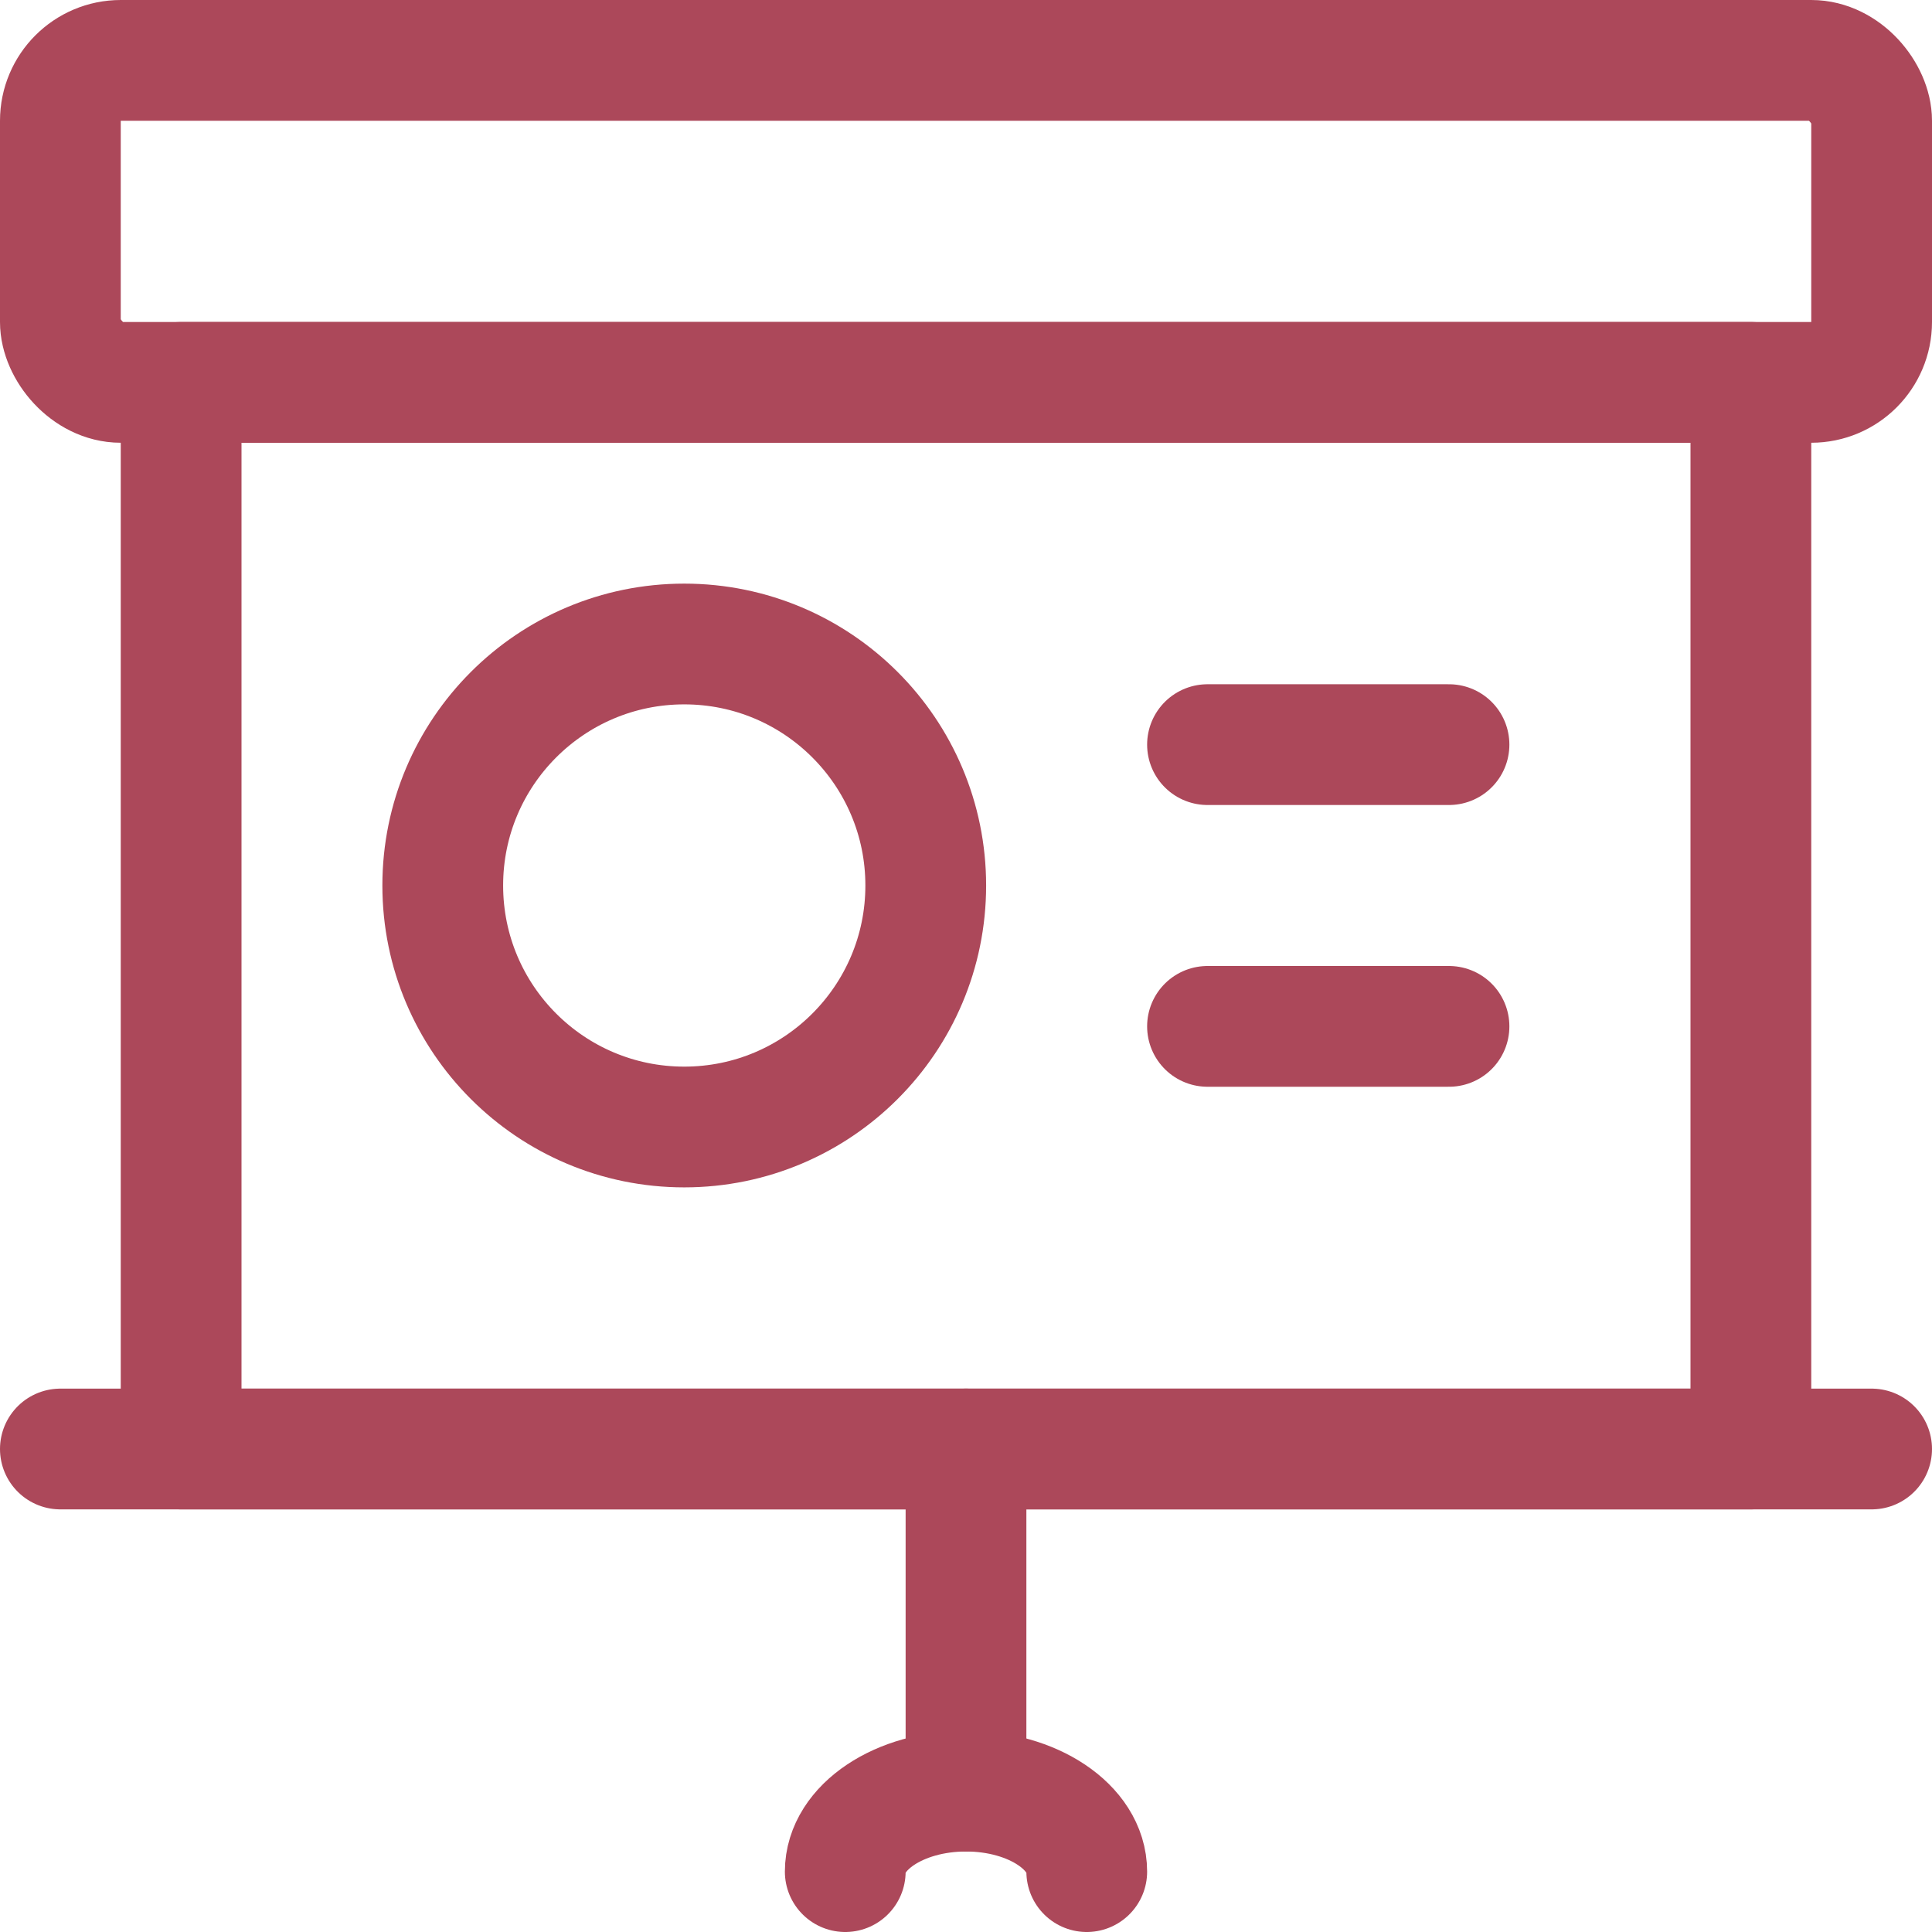 <svg xmlns="http://www.w3.org/2000/svg" viewBox="0 0 48 48" height="48" width="48">
  
<g transform="matrix(2,0,0,2,0,0)"><g>
    <rect x="0.75" y="0.75" width="22.5" height="4" rx="0.75" style="fill: none;stroke: #ac485a;stroke-linecap: round;stroke-linejoin: round;stroke-width: 1.5px"></rect>
    <rect x="2.25" y="4.75" width="19.5" height="13.25" style="fill: none;stroke: #ac485a;stroke-linecap: round;stroke-linejoin: round;stroke-width: 1.5px"></rect>
    <line x1="12" y1="22.25" x2="12" y2="18" style="fill: none;stroke: #ac485a;stroke-linecap: round;stroke-linejoin: round;stroke-width: 1.5px"></line>
    <line x1="0.75" y1="18" x2="23.25" y2="18" style="fill: none;stroke: #ac485a;stroke-linecap: round;stroke-linejoin: round;stroke-width: 1.5px"></line>
    <line x1="15" y1="9.25" x2="18" y2="9.25" style="fill: none;stroke: #ac485a;stroke-linecap: round;stroke-linejoin: round;stroke-width: 1.5px"></line>
    <line x1="15" y1="12.75" x2="18" y2="12.75" style="fill: none;stroke: #ac485a;stroke-linecap: round;stroke-linejoin: round;stroke-width: 1.5px"></line>
    <circle cx="8.5" cy="11" r="3" style="fill: none;stroke: #ac485a;stroke-linecap: round;stroke-linejoin: round;stroke-width: 1.5px"></circle>
    <path d="M13.5,23.25c0-.55-.67-1-1.5-1s-1.5.45-1.5,1" style="fill: none;stroke: #ac485a;stroke-linecap: round;stroke-linejoin: round;stroke-width: 1.5px"></path>
  </g></g></svg>